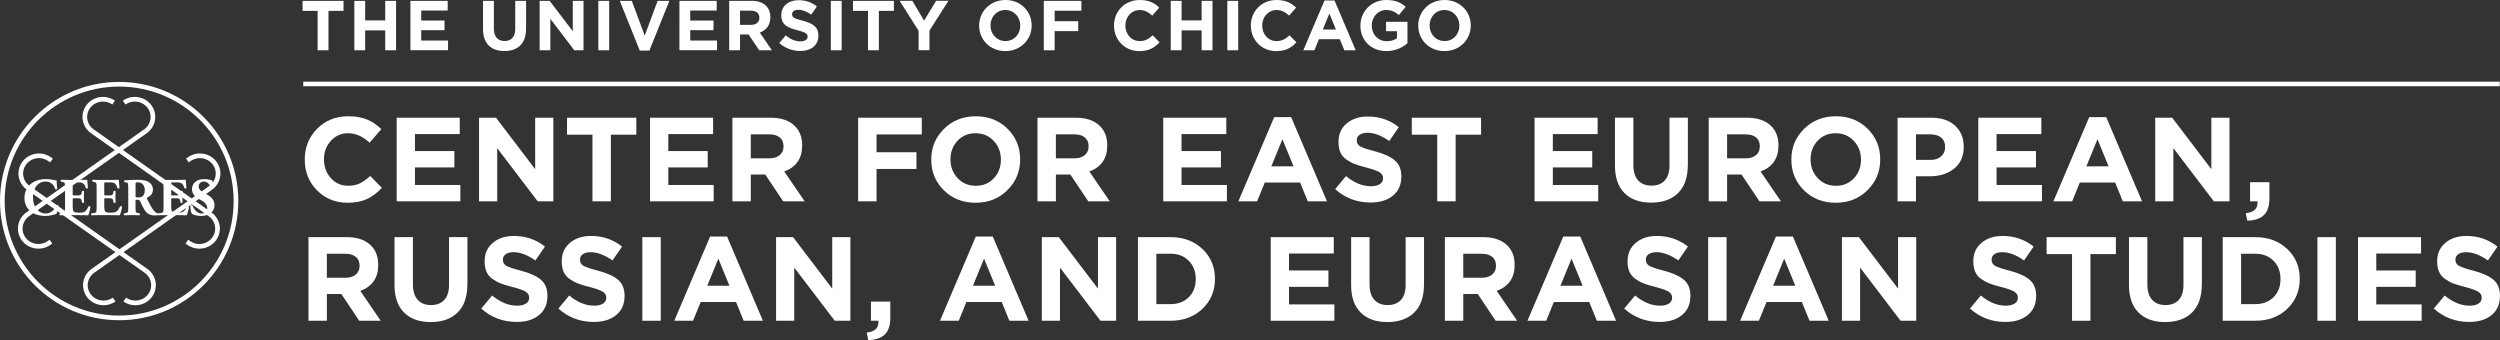<?xml version="1.0" encoding="UTF-8"?>
<svg id="Layer_1" data-name="Layer 1" xmlns="http://www.w3.org/2000/svg" viewBox="0 0 921.06 125.3">
  <rect x="0" y="0" width="921.06" height="125.3" fill="#333333" stroke="none"/>
  <defs>
    <style>
      .cls-1, .cls-2, .cls-3 {
        fill: none;
      }

      .cls-2 {
        stroke-linecap: square;
      }

      .cls-2, .cls-3 {
        stroke: #fff;
        stroke-miterlimit: 10;
        stroke-width: 1.72px;
      }

      .cls-4 {
        fill: #fff;
      }

      .cls-5 {
        opacity: 0;
      }
    </style>
  </defs>
  <g id="rule">
    <rect class="cls-4" x="111.73" y="30.1" width="809.24" height="1.67"/>
  </g>
  <g id="secondary">
    <g>
      <path class="cls-4" d="M140.71,69.2c-1.7,1.82-3.53,3.19-5.48,4.11s-4.33,1.39-7.15,1.39c-4.52,0-8.28-1.53-11.29-4.58s-4.51-6.8-4.51-11.26v-.09c0-4.46,1.51-8.23,4.53-11.31,3.02-3.08,6.86-4.62,11.53-4.62,2.73,0,5.04.4,6.95,1.21s3.64,1.99,5.19,3.54l-4.31,4.97c-2.55-2.32-5.18-3.48-7.88-3.48-2.55,0-4.68.93-6.38,2.79-1.7,1.86-2.55,4.13-2.55,6.8v.09c0,2.7.84,4.99,2.53,6.86,1.69,1.88,3.82,2.82,6.4,2.82,1.64,0,3.06-.29,4.27-.88,1.2-.59,2.48-1.5,3.83-2.73l4.31,4.36h0Z"/>
      <path class="cls-4" d="M169.6,74.17h-23.45v-30.8h23.23v6.03h-16.5v6.25h14.52v6.03h-14.52v6.47h16.72v6.03h0Z"/>
      <path class="cls-4" d="M203.86,74.17h-5.76l-14.92-19.58v19.58h-6.69v-30.8h6.25l14.43,18.96v-18.96h6.69v30.8Z"/>
      <path class="cls-4" d="M234.43,49.62h-9.37v24.55h-6.78v-24.55h-9.37v-6.25h25.52v6.25Z"/>
      <path class="cls-4" d="M262.94,74.17h-23.45v-30.8h23.23v6.03h-16.5v6.25h14.52v6.03h-14.52v6.47h16.72v6.03h0Z"/>
      <path class="cls-4" d="M296.46,74.17h-7.92l-6.6-9.86h-5.32v9.86h-6.78v-30.8h14.08c3.64,0,6.48.9,8.54,2.71,2.05,1.8,3.08,4.29,3.08,7.46v.09c0,4.72-2.2,7.91-6.6,9.55l7.52,11h0ZM288.67,53.98v-.09c0-1.44-.47-2.53-1.41-3.28s-2.24-1.12-3.92-1.12h-6.73v8.84h6.86c1.61,0,2.88-.4,3.81-1.19.92-.79,1.39-1.85,1.39-3.17h0Z"/>
      <path class="cls-4" d="M339.62,49.53h-16.68v6.56h14.7v6.16h-14.7v11.92h-6.78v-30.8h23.45v6.16h0Z"/>
      <path class="cls-4" d="M375.84,58.77c0,4.43-1.56,8.19-4.69,11.29-3.12,3.1-7.03,4.64-11.73,4.64s-8.59-1.53-11.68-4.6c-3.09-3.06-4.64-6.81-4.64-11.24v-.09c0-4.43,1.56-8.19,4.69-11.29s7.03-4.64,11.73-4.64,8.59,1.53,11.68,4.6,4.64,6.81,4.64,11.24v.09ZM368.75,58.86v-.09c0-2.7-.88-4.99-2.64-6.86s-3.99-2.82-6.69-2.82-4.91.92-6.64,2.77-2.6,4.12-2.6,6.82v.09c0,2.7.88,4.99,2.64,6.86,1.76,1.88,3.99,2.82,6.69,2.82s4.91-.92,6.64-2.77,2.6-4.12,2.6-6.82Z"/>
      <path class="cls-4" d="M408.86,74.17h-7.92l-6.6-9.86h-5.32v9.86h-6.78v-30.8h14.08c3.64,0,6.48.9,8.54,2.71,2.05,1.8,3.08,4.29,3.08,7.46v.09c0,4.72-2.2,7.91-6.6,9.55l7.52,11h0ZM401.07,53.98v-.09c0-1.44-.47-2.53-1.41-3.28s-2.24-1.12-3.92-1.12h-6.73v8.84h6.86c1.61,0,2.88-.4,3.81-1.19.92-.79,1.39-1.85,1.39-3.17h0Z"/>
      <path class="cls-4" d="M452.02,74.17h-23.45v-30.8h23.23v6.03h-16.5v6.25h14.52v6.03h-14.52v6.47h16.72v6.03h0Z"/>
      <path class="cls-4" d="M488.89,74.17h-7.08l-2.82-6.91h-13.02l-2.82,6.91h-6.91l13.2-31.02h6.25l13.2,31.02h0ZM476.57,61.28l-4.09-9.99-4.09,9.99h8.18Z"/>
      <path class="cls-4" d="M516.28,65.06c0,2.99-1.03,5.33-3.1,7.02-2.07,1.69-4.8,2.53-8.21,2.53-5.05,0-9.4-1.64-13.07-4.93l4-4.8c3.02,2.49,6.09,3.74,9.2,3.74,1.38,0,2.46-.26,3.26-.77.79-.51,1.19-1.22,1.19-2.13v-.09c0-.88-.41-1.59-1.23-2.13s-2.48-1.14-4.97-1.78c-1.76-.44-3.18-.87-4.27-1.3-1.08-.42-2.12-.99-3.1-1.69-.98-.7-1.7-1.58-2.16-2.62-.46-1.04-.68-2.31-.68-3.81v-.09c0-2.79,1-5.03,3.01-6.73,2.01-1.7,4.6-2.55,7.77-2.55,4.37,0,8.18,1.31,11.44,3.92l-3.52,5.1c-2.9-2.02-5.57-3.04-8.01-3.04-1.26,0-2.24.25-2.93.75s-1.03,1.14-1.03,1.94v.09c0,1,.42,1.75,1.28,2.24.85.5,2.64,1.1,5.37,1.8,3.34.88,5.81,2,7.39,3.37,1.58,1.36,2.38,3.32,2.38,5.87v.09h-.01Z"/>
      <path class="cls-4" d="M545.66,49.62h-9.37v24.55h-6.78v-24.55h-9.37v-6.25h25.52v6.25Z"/>
      <path class="cls-4" d="M588.82,74.17h-23.45v-30.8h23.23v6.03h-16.5v6.25h14.52v6.03h-14.52v6.47h16.72v6.03h0Z"/>
      <path class="cls-4" d="M621.83,60.75c0,4.58-1.2,8.04-3.59,10.38-2.39,2.35-5.7,3.52-9.92,3.52s-7.47-1.17-9.81-3.5c-2.35-2.33-3.52-5.73-3.52-10.19v-17.6h6.78v17.42c0,2.46.58,4.35,1.74,5.65s2.79,1.96,4.91,1.96,3.75-.63,4.91-1.89,1.74-3.09,1.74-5.5v-17.64h6.78v17.38h-.02Z"/>
      <path class="cls-4" d="M656.15,74.17h-7.92l-6.6-9.86h-5.32v9.86h-6.78v-30.8h14.08c3.64,0,6.48.9,8.54,2.71,2.05,1.8,3.08,4.29,3.08,7.46v.09c0,4.72-2.2,7.91-6.6,9.55l7.52,11h0ZM648.36,53.98v-.09c0-1.44-.47-2.53-1.41-3.28s-2.24-1.12-3.92-1.12h-6.73v8.84h6.86c1.61,0,2.88-.4,3.81-1.19.92-.79,1.39-1.85,1.39-3.17h0Z"/>
      <path class="cls-4" d="M692.72,58.77c0,4.43-1.56,8.19-4.69,11.29-3.12,3.1-7.03,4.64-11.73,4.64s-8.59-1.53-11.68-4.6c-3.09-3.06-4.64-6.81-4.64-11.24v-.09c0-4.43,1.56-8.19,4.69-11.29s7.03-4.64,11.73-4.64,8.59,1.53,11.68,4.6c3.09,3.07,4.64,6.81,4.64,11.24v.09ZM685.63,58.86v-.09c0-2.7-.88-4.99-2.64-6.86s-3.99-2.82-6.69-2.82-4.91.92-6.64,2.77c-1.73,1.85-2.6,4.12-2.6,6.82v.09c0,2.7.88,4.99,2.64,6.86,1.76,1.88,3.99,2.82,6.69,2.82s4.91-.92,6.64-2.77c1.73-1.85,2.6-4.12,2.6-6.82Z"/>
      <path class="cls-4" d="M723.49,54.11c0,3.43-1.17,6.09-3.52,7.99-2.35,1.89-5.32,2.84-8.93,2.84h-5.15v9.24h-6.78v-30.8h12.58c3.64,0,6.51.98,8.62,2.93s3.17,4.53,3.17,7.72v.09h.01ZM716.63,54.24v-.09c0-1.5-.48-2.65-1.45-3.45s-2.32-1.21-4.05-1.21h-5.24v9.42h5.37c1.64,0,2.95-.44,3.92-1.32s1.45-1.99,1.45-3.34h0Z"/>
      <path class="cls-4" d="M752.3,74.17h-23.45v-30.8h23.23v6.03h-16.5v6.25h14.52v6.03h-14.52v6.47h16.72v6.03h0Z"/>
      <path class="cls-4" d="M789.17,74.17h-7.08l-2.82-6.91h-13.02l-2.82,6.91h-6.91l13.2-31.02h6.25l13.2,31.02ZM776.85,61.28l-4.09-9.99-4.09,9.99h8.18Z"/>
      <path class="cls-4" d="M821.4,74.17h-5.76l-14.92-19.58v19.58h-6.69v-30.8h6.25l14.43,18.96v-18.96h6.69v30.8Z"/>
      <path class="cls-4" d="M827.4,78.53c3.11-.32,4.55-1.78,4.31-4.36h-2.73v-7.04h7.13v5.94c0,2.82-.68,4.88-2.05,6.18-1.36,1.3-3.4,1.99-6.09,2.05,0,0-.57-2.77-.57-2.77Z"/>
      <path class="cls-4" d="M140.27,118.17h-7.92l-6.6-9.86h-5.32v9.86h-6.78v-30.8h14.08c3.64,0,6.48.9,8.54,2.71,2.05,1.8,3.08,4.29,3.08,7.46v.09c0,4.72-2.2,7.91-6.6,9.55l7.52,11h0ZM132.48,97.98v-.09c0-1.44-.47-2.53-1.41-3.28s-2.24-1.12-3.92-1.12h-6.73v8.84h6.86c1.61,0,2.88-.4,3.81-1.19.92-.79,1.39-1.85,1.39-3.17h0Z"/>
      <path class="cls-4" d="M172.19,104.75c0,4.58-1.2,8.04-3.59,10.38-2.39,2.35-5.7,3.52-9.92,3.52s-7.47-1.17-9.81-3.5c-2.35-2.33-3.52-5.73-3.52-10.19v-17.6h6.78v17.42c0,2.46.58,4.35,1.74,5.65s2.79,1.96,4.91,1.96,3.75-.63,4.91-1.89,1.74-3.09,1.74-5.5v-17.64h6.78v17.38h-.02Z"/>
      <path class="cls-4" d="M201.69,109.06c0,2.99-1.03,5.33-3.1,7.02s-4.8,2.53-8.21,2.53c-5.05,0-9.4-1.64-13.07-4.93l4-4.8c3.02,2.49,6.09,3.74,9.2,3.74,1.38,0,2.46-.26,3.26-.77.79-.51,1.19-1.22,1.19-2.13v-.09c0-.88-.41-1.59-1.23-2.13-.82-.54-2.48-1.14-4.97-1.78-1.76-.44-3.18-.87-4.27-1.3-1.08-.42-2.12-.99-3.1-1.69-.98-.7-1.7-1.58-2.16-2.62s-.68-2.31-.68-3.81v-.09c0-2.79,1-5.03,3.01-6.73s4.6-2.55,7.77-2.55c4.37,0,8.18,1.31,11.44,3.92l-3.52,5.1c-2.9-2.02-5.57-3.04-8.01-3.04-1.26,0-2.24.25-2.93.75-.69.5-1.03,1.14-1.03,1.94v.09c0,1,.42,1.75,1.28,2.24.85.5,2.64,1.1,5.37,1.8,3.34.88,5.81,2,7.39,3.37,1.58,1.36,2.38,3.32,2.38,5.87v.09h0Z"/>
      <path class="cls-4" d="M230.1,109.06c0,2.99-1.03,5.33-3.1,7.02s-4.8,2.53-8.21,2.53c-5.05,0-9.4-1.64-13.07-4.93l4-4.8c3.02,2.49,6.09,3.74,9.2,3.74,1.38,0,2.46-.26,3.26-.77.79-.51,1.19-1.22,1.19-2.13v-.09c0-.88-.41-1.59-1.23-2.13-.82-.54-2.48-1.14-4.97-1.78-1.76-.44-3.18-.87-4.27-1.3-1.08-.42-2.12-.99-3.1-1.69s-1.7-1.58-2.16-2.62-.68-2.31-.68-3.81v-.09c0-2.79,1-5.03,3.01-6.73s4.6-2.55,7.77-2.55c4.37,0,8.18,1.31,11.44,3.92l-3.52,5.1c-2.9-2.02-5.57-3.04-8.01-3.04-1.26,0-2.24.25-2.93.75s-1.03,1.14-1.03,1.94v.09c0,1,.42,1.75,1.28,2.24.85.5,2.64,1.1,5.37,1.8,3.34.88,5.81,2,7.39,3.37,1.58,1.36,2.38,3.32,2.38,5.87v.09h-.01Z"/>
      <path class="cls-4" d="M243.43,118.17h-6.78v-30.8h6.78v30.8Z"/>
      <path class="cls-4" d="M281.07,118.17h-7.08l-2.82-6.91h-13.02l-2.82,6.91h-6.91l13.2-31.02h6.25l13.2,31.02h0ZM268.75,105.28l-4.09-9.99-4.09,9.99h8.18Z"/>
      <path class="cls-4" d="M313.3,118.17h-5.76l-14.92-19.58v19.58h-6.69v-30.8h6.25l14.43,18.96v-18.96h6.69v30.8h0Z"/>
      <path class="cls-4" d="M319.3,122.53c3.11-.32,4.55-1.78,4.31-4.36h-2.73v-7.04h7.13v5.94c0,2.82-.68,4.88-2.05,6.18-1.36,1.3-3.4,1.99-6.09,2.05l-.57-2.77Z"/>
      <path class="cls-4" d="M378.96,118.17h-7.08l-2.82-6.91h-13.02l-2.82,6.91h-6.91l13.2-31.02h6.25l13.2,31.02h0ZM366.64,105.28l-4.09-9.99-4.09,9.99h8.18Z"/>
      <path class="cls-4" d="M411.2,118.17h-5.76l-14.92-19.58v19.58h-6.69v-30.8h6.25l14.43,18.96v-18.96h6.69v30.8h0Z"/>
      <path class="cls-4" d="M447.62,102.77c0,4.4-1.53,8.07-4.6,11-3.07,2.93-6.99,4.4-11.77,4.4h-12.01v-30.8h12.01c4.78,0,8.7,1.46,11.77,4.38s4.6,6.56,4.6,10.93v.09h0ZM440.54,102.86v-.09c0-2.73-.86-4.96-2.57-6.69-1.72-1.73-3.95-2.6-6.71-2.6h-5.24v18.57h5.24c2.76,0,4.99-.85,6.71-2.55s2.57-3.92,2.57-6.64Z"/>
      <path class="cls-4" d="M491.62,118.17h-23.45v-30.8h23.23v6.03h-16.5v6.25h14.52v6.03h-14.52v6.47h16.72v6.03h0Z"/>
      <path class="cls-4" d="M524.63,104.75c0,4.58-1.2,8.04-3.59,10.38-2.39,2.35-5.7,3.52-9.92,3.52s-7.47-1.17-9.81-3.5c-2.35-2.33-3.52-5.73-3.52-10.19v-17.6h6.78v17.42c0,2.46.58,4.35,1.74,5.65s2.79,1.96,4.91,1.96,3.75-.63,4.91-1.89,1.74-3.09,1.74-5.5v-17.64h6.78v17.38h-.02Z"/>
      <path class="cls-4" d="M558.95,118.17h-7.92l-6.6-9.86h-5.32v9.86h-6.78v-30.8h14.08c3.64,0,6.48.9,8.54,2.71,2.05,1.8,3.08,4.29,3.08,7.46v.09c0,4.72-2.2,7.91-6.6,9.55l7.52,11h0ZM551.16,97.98v-.09c0-1.44-.47-2.53-1.41-3.28s-2.24-1.12-3.92-1.12h-6.73v8.84h6.86c1.61,0,2.88-.4,3.81-1.19.92-.79,1.39-1.85,1.39-3.17h0Z"/>
      <path class="cls-4" d="M595.4,118.17h-7.08l-2.82-6.91h-13.02l-2.82,6.91h-6.91l13.2-31.02h6.25l13.2,31.02ZM583.08,105.28l-4.09-9.99-4.09,9.99h8.18Z"/>
      <path class="cls-4" d="M622.78,109.06c0,2.99-1.03,5.33-3.1,7.02-2.07,1.69-4.8,2.53-8.21,2.53-5.05,0-9.4-1.64-13.07-4.93l4-4.8c3.02,2.49,6.09,3.74,9.2,3.74,1.38,0,2.46-.26,3.26-.77.79-.51,1.19-1.22,1.19-2.13v-.09c0-.88-.41-1.59-1.23-2.13-.82-.54-2.48-1.14-4.97-1.78-1.76-.44-3.18-.87-4.27-1.3-1.08-.42-2.12-.99-3.1-1.69s-1.7-1.58-2.16-2.62c-.46-1.04-.68-2.31-.68-3.81v-.09c0-2.79,1-5.03,3.01-6.73s4.6-2.55,7.77-2.55c4.37,0,8.18,1.31,11.44,3.92l-3.52,5.1c-2.9-2.02-5.57-3.04-8.01-3.04-1.26,0-2.24.25-2.93.75s-1.03,1.14-1.03,1.94v.09c0,1,.42,1.75,1.28,2.24.85.5,2.64,1.1,5.37,1.8,3.34.88,5.81,2,7.39,3.37,1.58,1.36,2.38,3.32,2.38,5.87v.09h-.01Z"/>
      <path class="cls-4" d="M636.11,118.17h-6.78v-30.8h6.78v30.8Z"/>
      <path class="cls-4" d="M673.75,118.17h-7.08l-2.82-6.91h-13.02l-2.82,6.91h-6.91l13.2-31.02h6.25l13.2,31.02ZM661.43,105.28l-4.09-9.99-4.09,9.99h8.18Z"/>
      <path class="cls-4" d="M705.98,118.17h-5.76l-14.92-19.58v19.58h-6.69v-30.8h6.25l14.43,18.96v-18.96h6.69v30.8h0Z"/>
      <path class="cls-4" d="M750.16,109.06c0,2.99-1.03,5.33-3.1,7.02-2.07,1.69-4.8,2.53-8.21,2.53-5.05,0-9.4-1.64-13.07-4.93l4-4.8c3.02,2.49,6.09,3.74,9.2,3.74,1.38,0,2.46-.26,3.26-.77.79-.51,1.19-1.22,1.19-2.13v-.09c0-.88-.41-1.59-1.23-2.13-.82-.54-2.48-1.14-4.97-1.78-1.76-.44-3.18-.87-4.27-1.3-1.08-.42-2.12-.99-3.1-1.69s-1.7-1.58-2.16-2.62c-.46-1.04-.68-2.31-.68-3.81v-.09c0-2.79,1-5.03,3.01-6.73s4.6-2.55,7.77-2.55c4.37,0,8.18,1.31,11.44,3.92l-3.52,5.1c-2.9-2.02-5.57-3.04-8.01-3.04-1.26,0-2.24.25-2.93.75s-1.03,1.14-1.03,1.94v.09c0,1,.42,1.75,1.28,2.24.85.5,2.64,1.1,5.37,1.8,3.34.88,5.81,2,7.39,3.37,1.58,1.36,2.38,3.32,2.38,5.87v.09h-.01Z"/>
      <path class="cls-4" d="M779.54,93.62h-9.37v24.55h-6.78v-24.55h-9.37v-6.25h25.52v6.25Z"/>
      <path class="cls-4" d="M811.2,104.75c0,4.58-1.2,8.04-3.59,10.38-2.39,2.35-5.7,3.52-9.92,3.52s-7.47-1.17-9.81-3.5c-2.35-2.33-3.52-5.73-3.52-10.19v-17.6h6.78v17.42c0,2.46.58,4.35,1.74,5.65s2.79,1.96,4.91,1.96,3.75-.63,4.91-1.89,1.74-3.09,1.74-5.5v-17.64h6.78v17.38h-.02Z"/>
      <path class="cls-4" d="M847.28,102.77c0,4.4-1.53,8.07-4.6,11-3.07,2.93-6.99,4.4-11.77,4.4h-12.01v-30.8h12.01c4.78,0,8.7,1.46,11.77,4.38s4.6,6.56,4.6,10.93v.09h0ZM840.19,102.86v-.09c0-2.73-.86-4.96-2.57-6.69-1.72-1.73-3.95-2.6-6.71-2.6h-5.24v18.57h5.24c2.76,0,4.99-.85,6.71-2.55s2.57-3.92,2.57-6.64Z"/>
      <path class="cls-4" d="M860.58,118.17h-6.78v-30.8h6.78v30.8Z"/>
      <path class="cls-4" d="M892.2,118.17h-23.45v-30.8h23.23v6.03h-16.5v6.25h14.52v6.03h-14.52v6.47h16.72v6.03h0Z"/>
      <path class="cls-4" d="M921.05,109.06c0,2.99-1.03,5.33-3.1,7.02-2.07,1.69-4.8,2.53-8.21,2.53-5.05,0-9.4-1.64-13.07-4.93l4-4.8c3.02,2.49,6.09,3.74,9.2,3.74,1.38,0,2.46-.26,3.26-.77.79-.51,1.19-1.22,1.19-2.13v-.09c0-.88-.41-1.59-1.23-2.13-.82-.54-2.48-1.14-4.97-1.78-1.76-.44-3.18-.87-4.27-1.3-1.08-.42-2.12-.99-3.1-1.69s-1.7-1.58-2.16-2.62c-.46-1.04-.68-2.31-.68-3.81v-.09c0-2.79,1-5.03,3.01-6.73s4.6-2.55,7.77-2.55c4.37,0,8.18,1.31,11.44,3.92l-3.52,5.1c-2.9-2.02-5.57-3.04-8.01-3.04-1.26,0-2.24.25-2.93.75s-1.03,1.14-1.03,1.94v.09c0,1,.42,1.75,1.28,2.24.85.5,2.64,1.1,5.37,1.8,3.34.88,5.81,2,7.39,3.37,1.58,1.36,2.38,3.32,2.38,5.87v.09h-.01Z"/>
    </g>
  </g>
  <g id="primary">
    <g>
      <path class="cls-4" d="M117.02,4h-5.54V.31h15.08v3.69h-5.54v14.51h-4V4h0Z"/>
      <path class="cls-4" d="M130.54.31h4v7.2h7.38V.31h4v18.2h-4v-7.31h-7.38v7.31h-4s0-18.2,0-18.2Z"/>
      <path class="cls-4" d="M151.21.31h13.73v3.56h-9.75v3.69h8.58v3.56h-8.58v3.82h9.88v3.56h-13.86V.3h0Z"/>
      <path class="cls-4" d="M177.96,10.71V.31h4v10.3c0,2.96,1.48,4.5,3.93,4.5s3.93-1.48,3.93-4.37V.31h4v10.27c0,5.51-3.09,8.22-7.98,8.22s-7.88-2.73-7.88-8.09h0Z"/>
      <path class="cls-4" d="M198.81.31h3.69l8.53,11.21V.31h3.95v18.2h-3.41l-8.81-11.57v11.57h-3.95V.31h0Z"/>
      <path class="cls-4" d="M220.44.31h4v18.2h-4s0-18.2,0-18.2Z"/>
      <path class="cls-4" d="M228.35.31h4.42l4.76,12.82,4.76-12.82h4.32l-7.36,18.33h-3.54L228.35.31h0Z"/>
      <path class="cls-4" d="M250.32.31h13.73v3.56h-9.75v3.69h8.58v3.56h-8.58v3.82h9.88v3.56h-13.86V.3h0Z"/>
      <path class="cls-4" d="M268.65.31h8.32c2.31,0,4.11.65,5.3,1.85,1.01,1.01,1.56,2.44,1.56,4.16v.05c0,2.94-1.59,4.78-3.9,5.64l4.45,6.5h-4.68l-3.9-5.82h-3.15v5.82h-4V.31h0ZM276.71,9.15c1.95,0,3.07-1.04,3.07-2.57v-.05c0-1.72-1.2-2.6-3.15-2.6h-3.98v5.23h4.06Z"/>
      <path class="cls-4" d="M287.11,15.86l2.37-2.83c1.64,1.35,3.35,2.21,5.43,2.21,1.64,0,2.63-.65,2.63-1.72v-.05c0-1.01-.62-1.53-3.67-2.31-3.67-.94-6.03-1.95-6.03-5.56v-.05c0-3.3,2.65-5.49,6.37-5.49,2.65,0,4.91.83,6.76,2.31l-2.08,3.02c-1.61-1.12-3.2-1.79-4.73-1.79s-2.34.7-2.34,1.59v.05c0,1.2.78,1.59,3.93,2.39,3.69.96,5.77,2.29,5.77,5.46v.05c0,3.61-2.76,5.64-6.68,5.64-2.76,0-5.54-.96-7.72-2.91h0Z"/>
      <path class="cls-4" d="M306.09.31h4v18.2h-4s0-18.2,0-18.2Z"/>
      <path class="cls-4" d="M319.79,4h-5.54V.31h15.08v3.69h-5.54v14.51h-4V4h0Z"/>
      <path class="cls-4" d="M338.43,11.33l-6.99-11.03h4.68l4.34,7.31,4.42-7.31h4.55l-6.99,10.95v7.25h-4v-7.18h-.01Z"/>
      <path class="cls-4" d="M360.74,9.46v-.05c0-5.17,4.08-9.41,9.7-9.41s9.65,4.19,9.65,9.36v.05c0,5.17-4.08,9.41-9.7,9.41s-9.65-4.19-9.65-9.36ZM375.89,9.46v-.05c0-3.12-2.29-5.72-5.51-5.72s-5.46,2.55-5.46,5.67v.05c0,3.12,2.29,5.72,5.51,5.72s5.46-2.55,5.46-5.67Z"/>
      <path class="cls-4" d="M384.55.31h13.86v3.64h-9.85v3.87h8.68v3.64h-8.68v7.05h-4V.31h0Z"/>
      <path class="cls-4" d="M410.42,9.46v-.05c0-5.17,3.9-9.41,9.49-9.41,3.43,0,5.49,1.14,7.18,2.81l-2.55,2.94c-1.4-1.27-2.83-2.05-4.65-2.05-3.07,0-5.28,2.55-5.28,5.67v.05c0,3.12,2.16,5.72,5.28,5.72,2.08,0,3.35-.83,4.78-2.13l2.55,2.57c-1.87,2-3.95,3.25-7.46,3.25-5.36,0-9.33-4.13-9.33-9.36h-.01Z"/>
      <path class="cls-4" d="M431.33.31h4v7.2h7.38V.31h4v18.2h-4v-7.31h-7.38v7.31h-4s0-18.2,0-18.2Z"/>
      <path class="cls-4" d="M452.18.31h4v18.2h-4s0-18.2,0-18.2Z"/>
      <path class="cls-4" d="M460.84,9.46v-.05c0-5.17,3.9-9.41,9.49-9.41,3.43,0,5.49,1.14,7.18,2.81l-2.55,2.94c-1.4-1.27-2.83-2.05-4.65-2.05-3.07,0-5.28,2.55-5.28,5.67v.05c0,3.12,2.16,5.72,5.28,5.72,2.08,0,3.35-.83,4.78-2.13l2.55,2.57c-1.87,2-3.95,3.25-7.46,3.25-5.36,0-9.33-4.13-9.33-9.36h0Z"/>
      <path class="cls-4" d="M487.98.18h3.69l7.8,18.33h-4.19l-1.66-4.08h-7.7l-1.66,4.08h-4.08S487.98.18,487.98.18ZM492.19,10.89l-2.42-5.9-2.42,5.9h4.84,0Z"/>
      <path class="cls-4" d="M501.21,9.46v-.05c0-5.17,4.03-9.41,9.54-9.41,3.28,0,5.25.88,7.15,2.5l-2.52,3.04c-1.4-1.17-2.65-1.85-4.76-1.85-2.91,0-5.23,2.57-5.23,5.67v.05c0,3.33,2.29,5.77,5.51,5.77,1.46,0,2.76-.36,3.77-1.09v-2.6h-4.03v-3.46h7.9v7.9c-1.87,1.59-4.45,2.89-7.77,2.89-5.67,0-9.57-3.98-9.57-9.36h.01Z"/>
      <path class="cls-4" d="M522.51,9.46v-.05c0-5.17,4.08-9.41,9.7-9.41s9.65,4.19,9.65,9.36v.05c0,5.17-4.08,9.41-9.7,9.41s-9.65-4.19-9.65-9.36ZM537.67,9.46v-.05c0-3.12-2.29-5.72-5.51-5.72s-5.46,2.55-5.46,5.67v.05c0,3.12,2.29,5.72,5.51,5.72s5.46-2.55,5.46-5.67Z"/>
    </g>
    <g>
      <circle class="cls-3" cx="43.9" cy="74.08" r="43.04"/>
      <g>
        <line class="cls-3" x1="77.06" y1="69.6" x2="34.2" y2="99.8"/>
        <path class="cls-3" d="M42.06,110.36c-3,2.11-7.18,1.45-9.34-1.47s-1.49-7,1.51-9.11"/>
        <path class="cls-2" d="M69.74,58.64c3-2.11,7.18-1.45,9.34,1.47s1.49,7-1.51,9.11"/>
      </g>
      <g>
        <line class="cls-3" x1="10.75" y1="78.56" x2="53.6" y2="48.36"/>
        <path class="cls-3" d="M45.74,37.8c3-2.11,7.18-1.45,9.34,1.47s1.49,7-1.51,9.11"/>
        <path class="cls-2" d="M18.07,89.52c-3,2.11-7.18,1.45-9.34-1.47s-1.49-7,1.51-9.11"/>
      </g>
      <g>
        <line class="cls-3" x1="76.85" y1="78.56" x2="34" y2="48.36"/>
        <path class="cls-3" d="M41.86,37.8c-3-2.11-7.18-1.45-9.34,1.47s-1.49,7,1.51,9.11"/>
        <path class="cls-2" d="M69.54,89.52c3,2.11,7.18,1.45,9.34-1.47s1.49-7-1.51-9.11"/>
      </g>
      <g>
        <line class="cls-3" x1="10.96" y1="69.6" x2="53.81" y2="99.8"/>
        <path class="cls-3" d="M45.95,110.36c3,2.11,7.18,1.45,9.34-1.47s1.49-7-1.51-9.11"/>
        <path class="cls-2" d="M18.27,58.64c-3-2.11-7.18-1.45-9.34,1.47s-1.49,7,1.51,9.11"/>
      </g>
      <circle class="cls-1" cx="43.75" cy="74.09" r="41.93"/>
      <g>
        <g class="cls-5">
          <path class="cls-4" d="M16.78,80.01c-2.21,0-4.18-.56-5.54-1.58-1.77-1.35-2.67-3.2-2.67-5.49s.88-4.17,2.53-5.54c1.41-1.17,3.5-1.85,5.72-1.85,1.43,0,2.59.23,3.35.39.31.06.55.11.72.12l.41.03v.41c0,.32.06,1.88.23,2.99l.02.11-.03.1c-.12.37-.54.54-.89.54-.27,0-.49-.09-.62-.27l-.05-.07-.02-.08c-.48-1.65-1.58-2.49-3.27-2.49-1.96,0-4.07,1.67-4.07,5.33s2.1,5.56,4.17,5.56c1.66,0,2.86-.93,3.59-2.76l.03-.08.06-.06c.14-.14.35-.22.59-.22.29,0,.69.12.86.47l.06.11v.13c-.14,1.37-.47,2.69-.82,3.27l-.09.15-.45.12c-1.05.3-2.36.66-3.82.66Z"/>
          <path class="cls-4" d="M32.49,79.76c-.94-.04-2.72-.06-4.52-.06h-2.55c-.94,0-1.9.02-3.36.06h-.15l-.12-.09c-.29-.22-.3-.63-.29-.76.01-.3.13-.54.32-.66l.08-.05,1.01-.15c.41-.07.62-.61.62-1.62v-7.32c0-1.01-.22-1.56-.65-1.65l-.58-.12-.07-.05c-.21-.14-.33-.4-.32-.7,0-.32.15-.59.38-.73l.11-.07h.13c.92.04,1.87.06,2.81.06h4.16c1.52,0,2.39-.03,2.56-.05l.48-.07.03.48c0,.12.03.41.07.8.05.6.13,1.44.19,2.24v.09l-.03.09c-.11.29-.42.48-.8.48-.25,0-.47-.08-.64-.22l-.09-.08-.04-.12c-.24-.76-.49-1.21-.65-1.38-.31-.31-.84-.47-1.6-.47h-1.77v3.9h1.46c.87,0,.88-.04,1.02-.73l.12-.6.08-.09c.21-.24.56-.27.7-.27.35,0,.62.13.75.36l.06.11v.13c-.05.62-.07,1.32-.07,2.05s.02,1.43.06,2.05v.13l-.05.11c-.13.23-.41.37-.76.37-.3,0-.56-.11-.7-.29l-.06-.08-.12-.59c-.14-.69-.16-.75-1.02-.75h-1.46v2.5c0,.32,0,1.28.23,1.61.1.14.23.32,1.7.32,1.59,0,2.07,0,3.06-2.03.18-.26.42-.38.7-.38.33,0,.72.16.84.53l.03.08v.09c-.09,1.11-.59,2.75-.88,3.31l-.13.25h-.28v.03Z"/>
          <path class="cls-4" d="M44.13,79.76c-.94-.04-2.72-.06-4.52-.06h-2.55c-.94,0-1.9.02-3.36.06h-.15l-.12-.09c-.29-.22-.3-.63-.29-.76.01-.3.13-.54.32-.66l.08-.05,1.01-.15c.41-.07.62-.61.62-1.62v-7.32c0-1.01-.22-1.56-.65-1.65l-.58-.12-.07-.05c-.21-.14-.33-.4-.32-.7,0-.32.15-.59.38-.73l.11-.07h.13c.92.04,1.87.06,2.81.06h4.16c1.52,0,2.39-.03,2.56-.05l.48-.07.03.48c0,.12.03.41.07.8.05.6.13,1.44.19,2.24v.09l-.03.09c-.11.29-.42.48-.8.48-.25,0-.47-.08-.64-.22l-.09-.08-.04-.12c-.24-.76-.49-1.21-.65-1.38-.31-.31-.84-.47-1.6-.47h-1.77v3.9h1.46c.87,0,.88-.04,1.02-.73l.12-.6.08-.09c.21-.24.56-.27.7-.27.35,0,.62.13.75.36l.06.11v.13c-.05.62-.07,1.32-.07,2.05s.02,1.43.06,2.05v.13l-.05.11c-.13.23-.41.37-.76.37-.3,0-.56-.11-.7-.29l-.06-.08-.12-.59c-.14-.69-.16-.75-1.02-.75h-1.46v2.5c0,.32,0,1.28.23,1.61.1.14.23.32,1.7.32,1.59,0,2.07,0,3.06-2.03.18-.26.42-.38.7-.38.33,0,.72.16.84.53l.03.08v.09c-.09,1.11-.59,2.75-.88,3.31l-.13.25h-.28v.03Z"/>
          <path class="cls-4" d="M57.03,79.82c-1.93,0-3.22-.7-4.18-2.27-.67-1.12-1.15-2.15-1.56-3.1-.16-.36-.3-.42-.64-.42h-.28v2.4c0,1.55.01,1.55.64,1.67l.63.12.08.06c.22.16.28.43.29.64,0,.15,0,.53-.26.75l-.13.11h-.17c-1.03-.04-1.93-.06-2.87-.06s-1.83.02-2.85.06h-.16l-.12-.09c-.29-.22-.3-.63-.29-.76.01-.3.13-.54.33-.66l.07-.04.61-.11c.63-.11.64-.11.64-1.67v-6.95q0-1.79-.48-1.86l-.6-.09-.06-.03c-.25-.12-.4-.41-.39-.75s.19-.62.45-.73l.07-.03h.07c1.31-.09,2.92-.18,4.9-.18,1.78,0,3.27.28,4.07.77,1.27.74,1.94,1.88,1.94,3.28,0,1.84-1.13,2.72-2.18,3.26,1.28,2.61,2.04,3.96,2.89,4.68.45.37.89.43,1.06.44h.1l.09.05c.19.1.31.29.36.52.05.24-.01.5-.15.66l-.07.08-.1.04c-.33.14-.89.21-1.73.21h-.02ZM50.77,67.59c-.1,0-.37,0-.43.03.03.02.03.35.03.53v3.83c0,.07,0,.26.02.32.05-.01.54-.01.76-.01.63,0,.92-.16,1.18-.42.26-.26.58-.79.58-1.81,0-1.5-.84-2.46-2.13-2.46h-.01Z"/>
          <path class="cls-4" d="M68.78,79.76c-.94-.04-2.72-.06-4.52-.06h-2.55c-.94,0-1.9.02-3.36.06h-.15l-.12-.09c-.29-.22-.3-.63-.29-.76.01-.3.13-.54.32-.66l.08-.05,1.01-.15c.41-.07.62-.61.62-1.62v-7.32c0-1.01-.22-1.56-.65-1.65l-.58-.12-.07-.05c-.21-.14-.33-.4-.32-.7,0-.32.15-.59.38-.73l.11-.07h.13c.92.04,1.87.06,2.81.06h4.16c1.52,0,2.39-.03,2.56-.05l.48-.07.03.48c0,.12.03.41.07.8.05.6.13,1.44.19,2.24v.09l-.03.09c-.11.29-.42.48-.8.48-.25,0-.47-.08-.64-.22l-.09-.08-.04-.12c-.24-.76-.49-1.21-.65-1.38-.31-.31-.84-.47-1.6-.47h-1.77v3.9h1.46c.87,0,.88-.04,1.02-.73l.12-.6.08-.09c.21-.24.56-.27.7-.27.35,0,.62.13.75.36l.06.11v.13c-.05.62-.07,1.32-.07,2.05s.02,1.43.06,2.05v.13l-.05.11c-.13.23-.41.37-.76.37-.3,0-.56-.11-.7-.29l-.06-.08-.12-.59c-.14-.69-.16-.75-1.02-.75h-1.46v2.5c0,.32,0,1.28.23,1.61.1.14.23.32,1.7.32,1.59,0,2.07,0,3.06-2.03.18-.26.42-.38.7-.38.33,0,.72.16.84.53l.03.08v.09c-.09,1.11-.59,2.75-.88,3.31l-.13.25h-.28v.03Z"/>
          <path class="cls-4" d="M74.08,80.01c-1.94,0-3.13-.56-3.55-.8l-.07-.04-.05-.06c-.51-.58-.74-2.21-.74-3.47v-.11l.05-.1c.15-.27.45-.44.79-.44.29,0,.55.12.7.33l.04.06.02.07c.34,1.12,1.52,2.77,2.95,2.77,1.24,0,1.68-.83,1.68-1.54,0-1.36-1.38-2.21-2.42-2.73-2.13-1.06-3.21-2.49-3.21-4.22,0-1.1.37-2.07,1.1-2.8.9-.91,2.25-1.39,3.9-1.39.57,0,1.45.06,2.36.33.24.07.4.11.61.14l.25.04.09.24c.19.52.38,1.64.38,2.96v.09l-.03.08c-.12.29-.43.46-.8.46-.28,0-.54-.1-.7-.28l-.06-.07-.03-.09c-.12-.36-.78-2.13-2.17-2.13-1.15,0-1.56.75-1.56,1.38s.59,1.35,1.55,1.84l1.3.69c2.02,1.07,3,2.49,3,4.33,0,2.65-2.16,4.43-5.39,4.43v.03Z"/>
        </g>
        <g>
          <path class="cls-4" d="M20.86,66.5c0,.35.06,1.92.24,3.06-.08.24-.61.31-.75.14-.53-1.82-1.79-2.81-3.69-2.81-2.18,0-4.51,1.86-4.51,5.77s2.26,6,4.61,6,3.47-1.71,4-3.04c.16-.16.63-.1.75.14-.14,1.45-.47,2.63-.75,3.08-1.06.29-2.45.73-3.98.73-1.92,0-3.89-.45-5.28-1.49-1.41-1.08-2.49-2.71-2.49-5.14s1.02-4.08,2.37-5.2c1.39-1.16,3.4-1.75,5.44-1.75s3.45.47,4.04.51Z"/>
          <path class="cls-4" d="M26.78,71.41c0,.55.02.59.55.59h1.35c1.02,0,1.26-.14,1.45-1.08l.1-.49c.14-.16.63-.16.73.02-.04.63-.06,1.33-.06,2.08s.02,1.45.06,2.08c-.1.18-.59.2-.73.02l-.1-.49c-.2-.94-.43-1.1-1.45-1.1h-1.35c-.53,0-.55.02-.55.61v2.33c0,.9.08,1.53.31,1.86.26.35.63.51,2.06.51,1.71,0,2.37-.06,3.45-2.28.16-.22.65-.14.73.1-.08,1.02-.55,2.61-.82,3.14-1.04-.04-2.92-.06-4.53-.06h-2.55c-.94,0-1.9.02-3.38.06-.16-.12-.16-.59,0-.69l.92-.14c.88-.14,1-.25,1-2.06v-7.32c0-1.79-.12-1.9-1-2.08l-.49-.1c-.18-.12-.16-.57.04-.69.92.04,1.88.06,2.83.06h4.16c1.26,0,2.37-.02,2.63-.06.02.31.16,1.73.26,3.04-.08.22-.53.26-.73.08-.22-.69-.49-1.28-.75-1.55-.37-.37-.96-.61-1.92-.61h-1.57c-.65,0-.65.04-.65.77v3.45Z"/>
          <path class="cls-4" d="M38.41,71.41c0,.55.02.59.55.59h1.35c1.02,0,1.26-.14,1.45-1.08l.1-.49c.14-.16.63-.16.73.02-.04.63-.06,1.33-.06,2.08s.02,1.45.06,2.08c-.1.18-.59.2-.73.02l-.1-.49c-.2-.94-.43-1.1-1.45-1.1h-1.35c-.53,0-.55.02-.55.61v2.33c0,.9.08,1.53.31,1.86.26.35.63.51,2.06.51,1.71,0,2.37-.06,3.45-2.28.16-.22.65-.14.73.1-.08,1.02-.55,2.61-.82,3.14-1.04-.04-2.92-.06-4.53-.06h-2.55c-.94,0-1.9.02-3.38.06-.16-.12-.16-.59,0-.69l.92-.14c.88-.14,1-.25,1-2.06v-7.32c0-1.79-.12-1.9-1-2.08l-.49-.1c-.18-.12-.16-.57.04-.69.92.04,1.88.06,2.83.06h4.16c1.26,0,2.37-.02,2.63-.06.02.31.16,1.73.26,3.04-.08.22-.53.26-.73.08-.22-.69-.49-1.28-.75-1.55-.37-.37-.96-.61-1.92-.61h-1.57c-.65,0-.65.04-.65.77v3.45Z"/>
          <path class="cls-4" d="M47.24,69.49c0-1.96-.04-2.18-.86-2.3l-.53-.08c-.2-.1-.2-.59.04-.69,1.47-.1,3-.18,4.87-.18,1.67,0,3.1.25,3.85.71,1.14.67,1.73,1.65,1.73,2.9,0,1.75-1.18,2.49-2.08,2.94-.2.1-.2.22-.1.43,1.3,2.63,2.1,4.1,3.04,4.91.51.41,1.02.53,1.31.55.18.1.18.39.08.51-.31.14-.94.18-1.55.18-1.81,0-2.94-.65-3.81-2.06-.63-1.04-1.08-2-1.53-3.04-.24-.53-.55-.69-1.04-.69-.69,0-.73.04-.73.43v2.41c0,1.81.12,1.94,1,2.1l.53.1c.14.1.14.57,0,.69-1.04-.04-1.94-.06-2.88-.06s-1.84.02-2.86.06c-.16-.12-.16-.59,0-.69l.53-.1c.88-.16,1-.29,1-2.1v-6.95.02ZM49.93,71.98c0,.69.06.75,1.22.75.71,0,1.12-.18,1.49-.55.33-.33.71-.96.71-2.12,0-1.77-1.04-2.9-2.57-2.9-.8,0-.84.06-.84,1v3.83h-.01Z"/>
          <path class="cls-4" d="M63.07,71.41c0,.55.02.59.55.59h1.35c1.02,0,1.26-.14,1.45-1.08l.1-.49c.14-.16.63-.16.73.02-.04.63-.06,1.33-.06,2.08s.02,1.45.06,2.08c-.1.18-.59.2-.73.02l-.1-.49c-.2-.94-.43-1.1-1.45-1.1h-1.35c-.53,0-.55.02-.55.61v2.33c0,.9.08,1.53.31,1.86.26.35.63.51,2.06.51,1.71,0,2.37-.06,3.45-2.28.16-.22.65-.14.73.1-.08,1.02-.55,2.61-.82,3.14-1.04-.04-2.92-.06-4.53-.06h-2.55c-.94,0-1.9.02-3.38.06-.16-.12-.16-.59,0-.69l.92-.14c.88-.14,1-.25,1-2.06v-7.32c0-1.79-.12-1.9-1-2.08l-.49-.1c-.18-.12-.16-.57.04-.69.92.04,1.88.06,2.83.06h4.16c1.26,0,2.37-.02,2.63-.06.02.31.16,1.73.26,3.04-.08.22-.53.26-.73.08-.22-.69-.49-1.28-.75-1.55-.37-.37-.96-.61-1.92-.61h-1.57c-.65,0-.65.04-.65.77v3.45Z"/>
          <path class="cls-4" d="M74.08,79.57c-1.81,0-2.92-.51-3.34-.75-.37-.43-.63-1.84-.63-3.18.14-.25.59-.28.75-.06.39,1.28,1.71,3.08,3.38,3.08,1.45,0,2.12-1,2.12-1.98,0-1.59-1.49-2.53-2.67-3.12-1.41-.71-2.96-1.88-2.96-3.83-.02-2.22,1.71-3.75,4.55-3.75.65,0,1.45.08,2.24.31.25.08.43.12.67.16.16.43.35,1.49.35,2.81-.1.24-.59.26-.77.06-.33-1-1.18-2.43-2.59-2.43-1.3,0-2,.84-2,1.83,0,.9.8,1.73,1.79,2.24l1.29.69c1.22.65,2.77,1.79,2.77,3.94,0,2.41-1.98,3.98-4.94,3.98h-.01Z"/>
        </g>
      </g>
    </g>
  </g>
</svg>